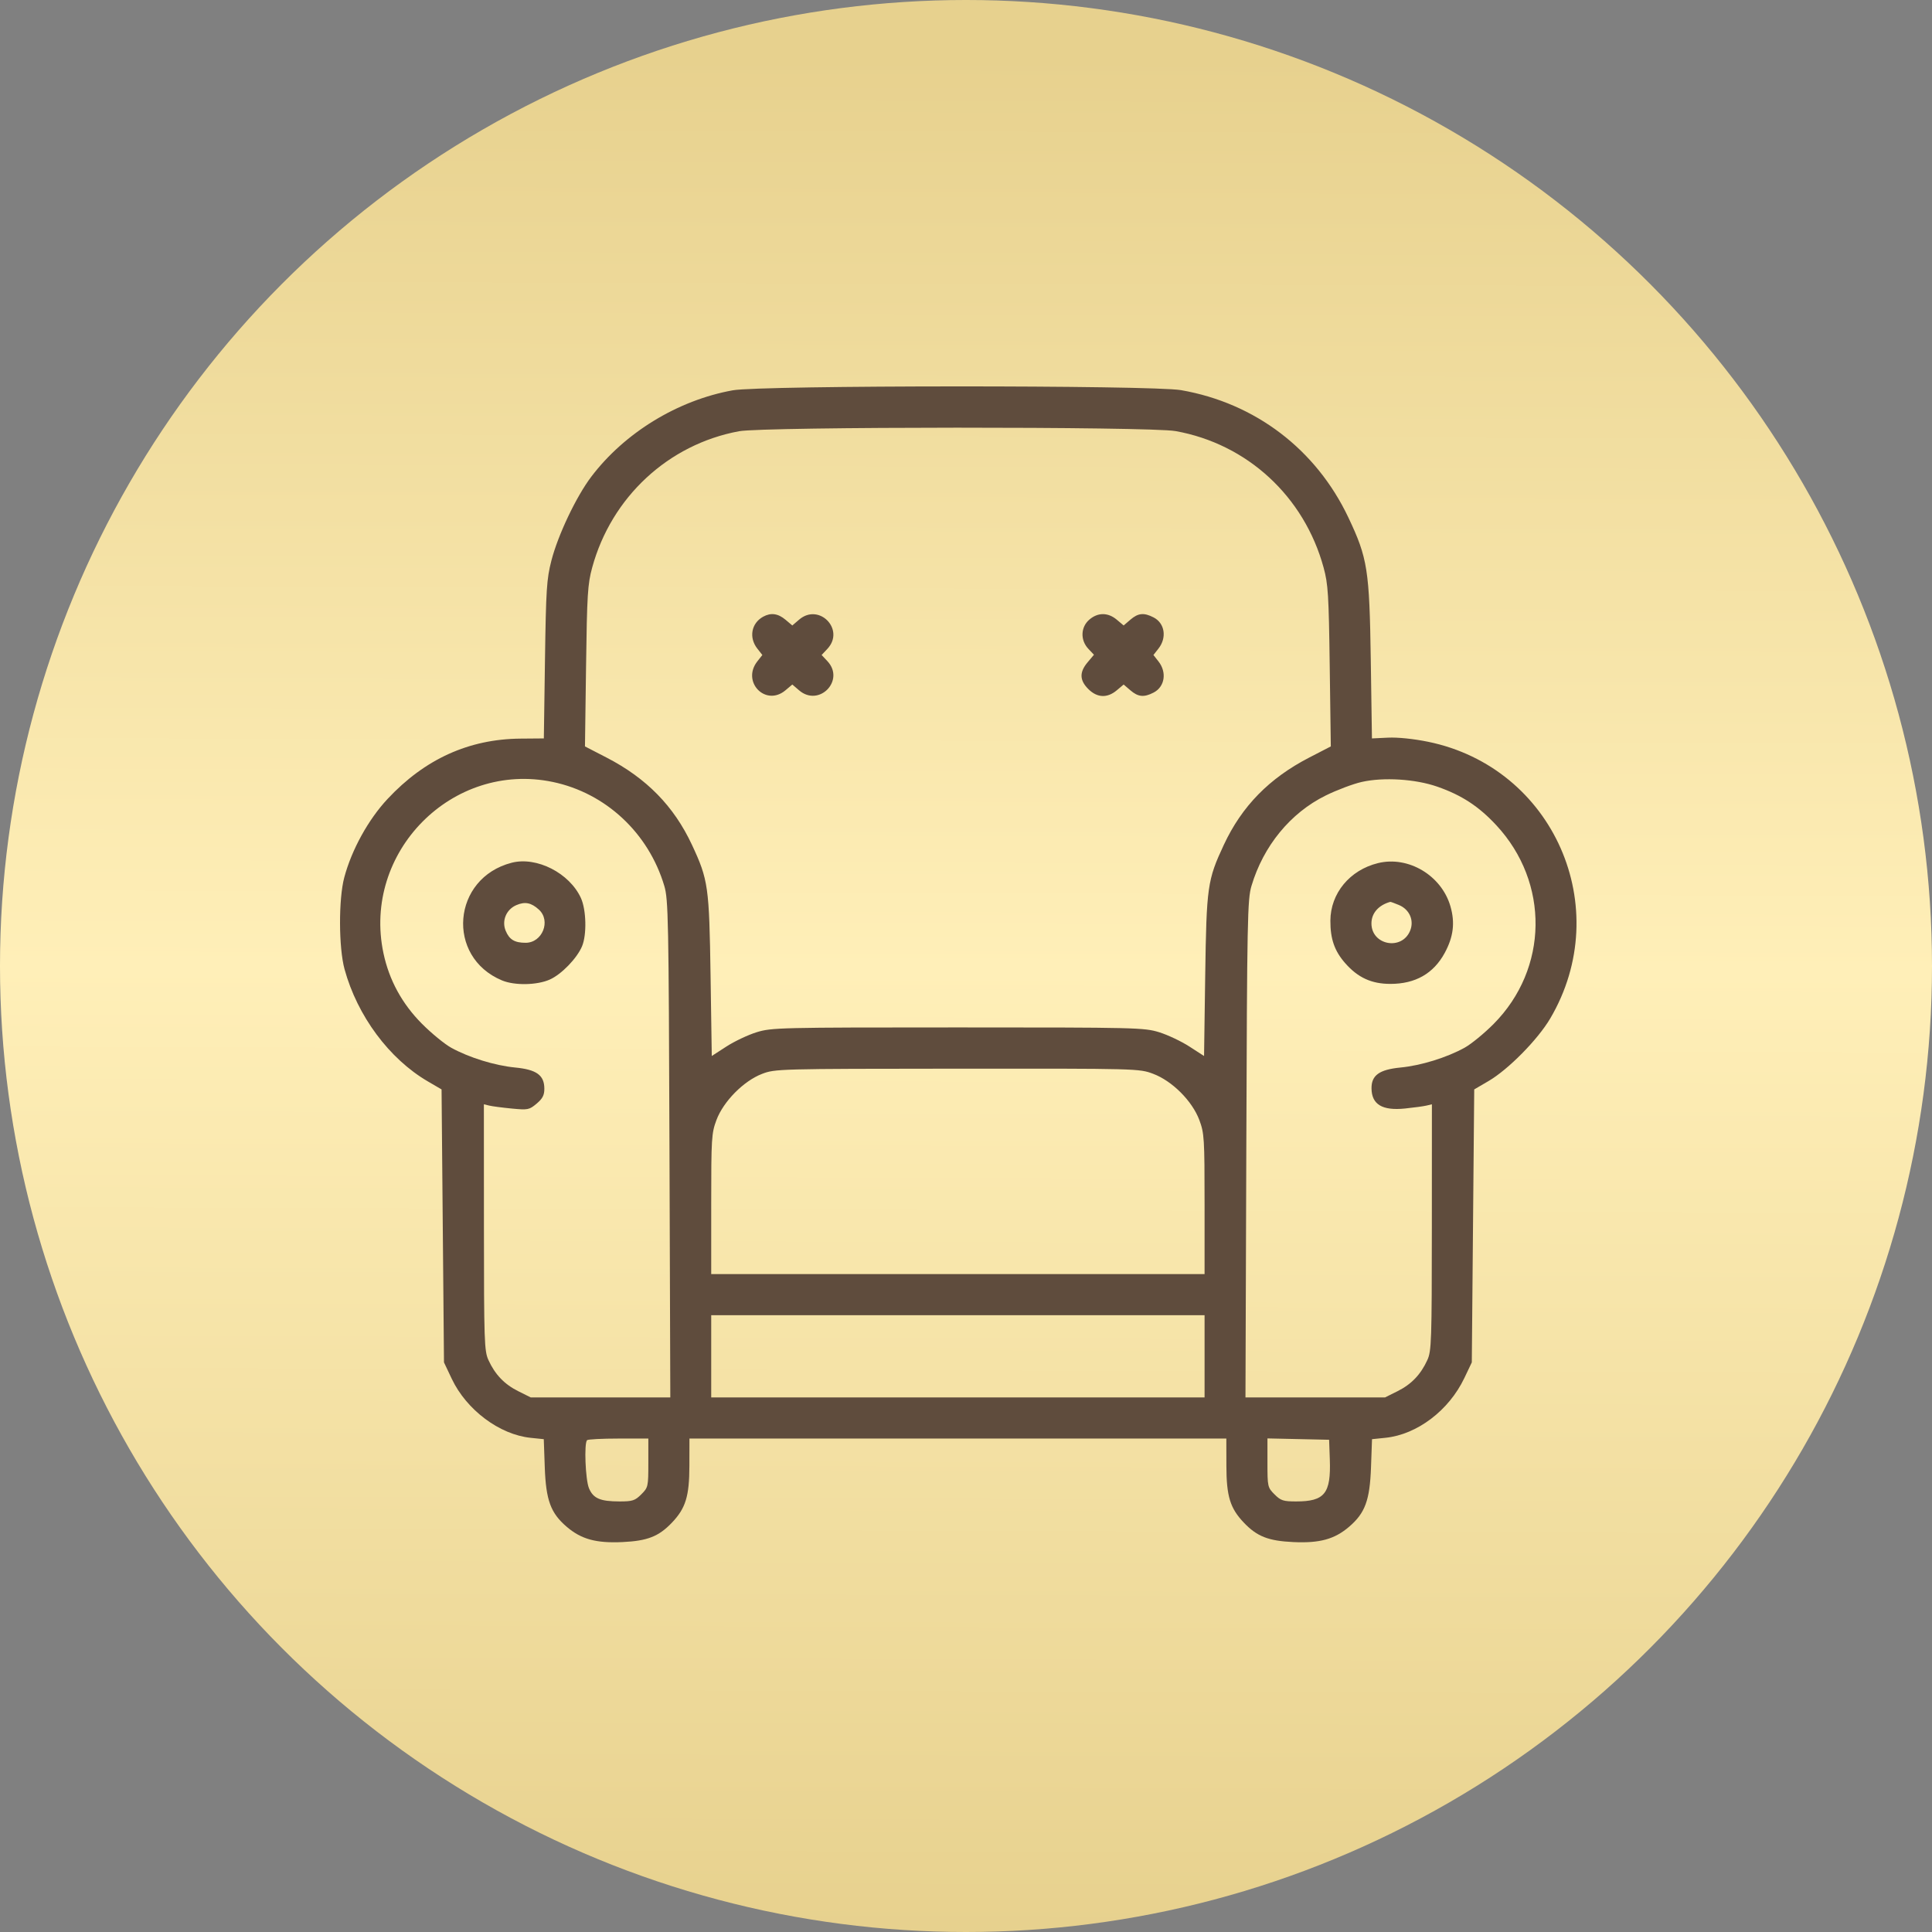 <?xml version="1.0" encoding="UTF-8"?> <svg xmlns="http://www.w3.org/2000/svg" width="250" height="250" viewBox="0 0 250 250" fill="none"><rect x="0" y="0" width="250" height="250" fill="#808080" stroke="none"/> <circle cx="125" cy="125" r="125" fill="url(#paint0_linear_353_8157)"></circle> <path fill-rule="evenodd" clip-rule="evenodd" d="M94.814 50.506C87.695 51.795 80.828 55.99 76.511 61.687C74.566 64.254 72.196 69.242 71.348 72.551C70.737 74.938 70.652 76.256 70.52 85.382L70.373 95.552L67.354 95.577C60.678 95.632 54.969 98.224 50.147 103.387C47.656 106.054 45.506 109.954 44.547 113.547C43.802 116.338 43.822 122.638 44.585 125.42C46.24 131.457 50.361 137.011 55.346 139.923L57.138 140.97L57.294 158.631L57.451 176.291L58.455 178.411C60.364 182.442 64.631 185.637 68.66 186.053L70.364 186.229L70.493 189.87C70.645 194.13 71.256 195.789 73.326 197.56C75.217 199.179 77.133 199.704 80.563 199.543C83.772 199.392 85.236 198.819 86.927 197.051C88.724 195.174 89.2 193.633 89.207 189.67L89.214 186.149H123.951H158.687L158.694 189.67C158.702 193.633 159.178 195.174 160.974 197.051C162.665 198.819 164.129 199.392 167.339 199.543C170.768 199.704 172.685 199.179 174.576 197.56C176.646 195.789 177.256 194.13 177.408 189.87L177.538 186.229L179.286 186.049C183.376 185.627 187.486 182.513 189.482 178.326L190.451 176.291L190.607 158.631L190.764 140.97L192.623 139.883C195.169 138.396 198.994 134.516 200.598 131.793C209.041 117.459 201.022 99.301 184.783 95.983C182.922 95.603 180.86 95.391 179.609 95.452L177.529 95.552L177.378 85.382C177.205 73.724 176.968 72.221 174.483 66.974C170.302 58.148 162.442 52.162 152.834 50.486C149.047 49.826 98.476 49.843 94.814 50.506ZM152.116 55.782C161.394 57.443 168.763 64.237 171.274 73.445C171.858 75.583 171.942 76.939 172.066 86.212L172.206 96.586L169.418 98.026C164.24 100.7 160.697 104.32 158.363 109.322C156.24 113.87 156.12 114.71 155.953 126.27L155.804 136.647L153.904 135.419C152.859 134.744 151.099 133.912 149.993 133.57C148.06 132.973 147.038 132.949 123.951 132.949C100.864 132.949 99.841 132.973 97.909 133.57C96.802 133.912 95.044 134.743 94 135.418L92.103 136.644L91.947 126.269C91.773 114.712 91.65 113.845 89.539 109.322C87.204 104.32 83.662 100.7 78.483 98.026L75.695 96.586L75.835 86.212C75.96 76.942 76.044 75.582 76.627 73.447C79.114 64.33 86.471 57.499 95.629 55.802C98.871 55.201 148.775 55.183 152.116 55.782ZM98.759 79.797C97.218 80.64 96.876 82.503 97.999 83.931L98.648 84.756L97.999 85.581C95.917 88.228 99.075 91.481 101.636 89.326L102.527 88.576L103.399 89.326C105.986 91.552 109.395 88.033 107.06 85.547L106.317 84.756L107.06 83.965C109.395 81.479 105.986 77.96 103.399 80.186L102.527 80.936L101.636 80.186C100.676 79.378 99.754 79.254 98.759 79.797ZM140.961 80.178C139.834 81.147 139.775 82.83 140.827 83.95L141.557 84.726L140.734 85.704C139.66 86.98 139.687 88.023 140.826 89.161C141.967 90.303 143.279 90.362 144.509 89.326L145.4 88.576L146.272 89.326C147.276 90.19 148.029 90.263 149.277 89.618C150.729 88.867 151.018 86.999 149.902 85.581L149.254 84.756L149.902 83.931C151.018 82.513 150.729 80.644 149.277 79.894C148.029 79.249 147.276 79.322 146.272 80.186L145.4 80.936L144.509 80.186C143.377 79.233 142.062 79.23 140.961 80.178ZM71.533 101.185C78.381 102.618 83.924 107.787 85.962 114.642C86.479 116.38 86.529 118.914 86.63 148.674L86.738 180.829H77.71H68.683L67.064 180.022C65.266 179.126 64.057 177.861 63.198 175.979C62.67 174.82 62.627 173.538 62.621 158.811L62.614 142.895L63.318 143.065C63.705 143.159 65.014 143.33 66.227 143.446C68.313 143.646 68.485 143.612 69.434 142.813C70.207 142.163 70.438 141.72 70.438 140.887C70.438 139.132 69.44 138.405 66.665 138.136C64.023 137.88 60.696 136.851 58.389 135.578C57.529 135.103 55.817 133.699 54.585 132.459C52.021 129.878 50.357 126.823 49.62 123.346C46.85 110.272 58.526 98.464 71.533 101.185ZM185.966 101.787C189.129 102.887 191.342 104.331 193.619 106.782C200.525 114.213 200.375 125.342 193.272 132.501C192.064 133.718 190.373 135.103 189.512 135.578C187.206 136.851 183.879 137.88 181.237 138.136C178.484 138.403 177.457 139.14 177.474 140.837C177.494 142.92 178.862 143.743 181.807 143.441C182.946 143.324 184.196 143.154 184.583 143.062L185.287 142.895L185.281 158.811C185.274 173.538 185.231 174.82 184.703 175.979C183.845 177.861 182.636 179.126 180.837 180.022L179.219 180.829H170.191H161.163L161.272 148.674C161.372 118.914 161.422 116.38 161.939 114.642C163.48 109.461 166.982 105.192 171.537 102.943C172.99 102.226 175.093 101.434 176.212 101.182C179.024 100.549 183.139 100.804 185.966 101.787ZM66.213 111.638C58.503 113.619 57.657 123.815 64.95 126.862C66.581 127.544 69.476 127.494 71.138 126.756C72.65 126.086 74.665 124.005 75.319 122.441C75.943 120.947 75.867 117.728 75.172 116.207C73.695 112.973 69.447 110.807 66.213 111.638ZM178.314 111.686C174.657 112.583 172.165 115.598 172.151 119.143C172.141 121.507 172.688 123.067 174.08 124.648C175.719 126.51 177.483 127.316 179.92 127.316C183.147 127.316 185.49 125.982 186.94 123.319C188.076 121.23 188.302 119.394 187.682 117.263C186.523 113.275 182.237 110.724 178.314 111.686ZM69.734 117.705C71.319 119.156 70.181 121.996 68.016 121.996C66.593 121.996 65.908 121.584 65.436 120.443C64.899 119.148 65.504 117.689 66.814 117.123C67.932 116.639 68.746 116.801 69.734 117.705ZM181.019 117.107C182.398 117.683 183.017 119.112 182.466 120.443C181.387 123.048 177.464 122.302 177.464 119.492C177.464 118.172 178.376 117.127 179.899 116.701C179.948 116.687 180.452 116.87 181.019 117.107ZM149.207 138.946C151.677 139.87 154.27 142.462 155.194 144.933C155.83 146.634 155.871 147.281 155.871 155.806V164.869H123.951H92.031V155.806C92.031 147.281 92.071 146.634 92.708 144.933C93.609 142.523 96.224 139.875 98.606 138.961C100.296 138.312 100.698 138.301 123.861 138.285C147.241 138.269 147.41 138.273 149.207 138.946ZM155.871 175.509V180.829H123.951H92.031V175.509V170.189H123.951H155.871V175.509ZM83.894 189.303C83.894 192.371 83.87 192.481 82.98 193.371C82.171 194.179 81.845 194.286 80.183 194.286C77.669 194.286 76.763 193.896 76.212 192.576C75.753 191.477 75.566 186.758 75.966 186.358C76.081 186.243 77.912 186.149 80.035 186.149H83.894V189.303ZM172.078 188.868C172.233 193.264 171.411 194.286 167.718 194.286C166.056 194.286 165.73 194.179 164.922 193.371C164.032 192.481 164.007 192.372 164.007 189.293V186.13L167.997 186.218L171.987 186.306L172.078 188.868Z" fill="#5F4C3D"></path> <defs> <linearGradient id="paint0_linear_353_8157" x1="125.738" y1="7.169" x2="125" y2="250" gradientUnits="userSpaceOnUse"> <stop stop-color="#E7D18E"></stop> <stop offset="0.487" stop-color="#FFEFB8"></stop> <stop offset="1" stop-color="#E7D18E"></stop> </linearGradient> </defs> </svg> 